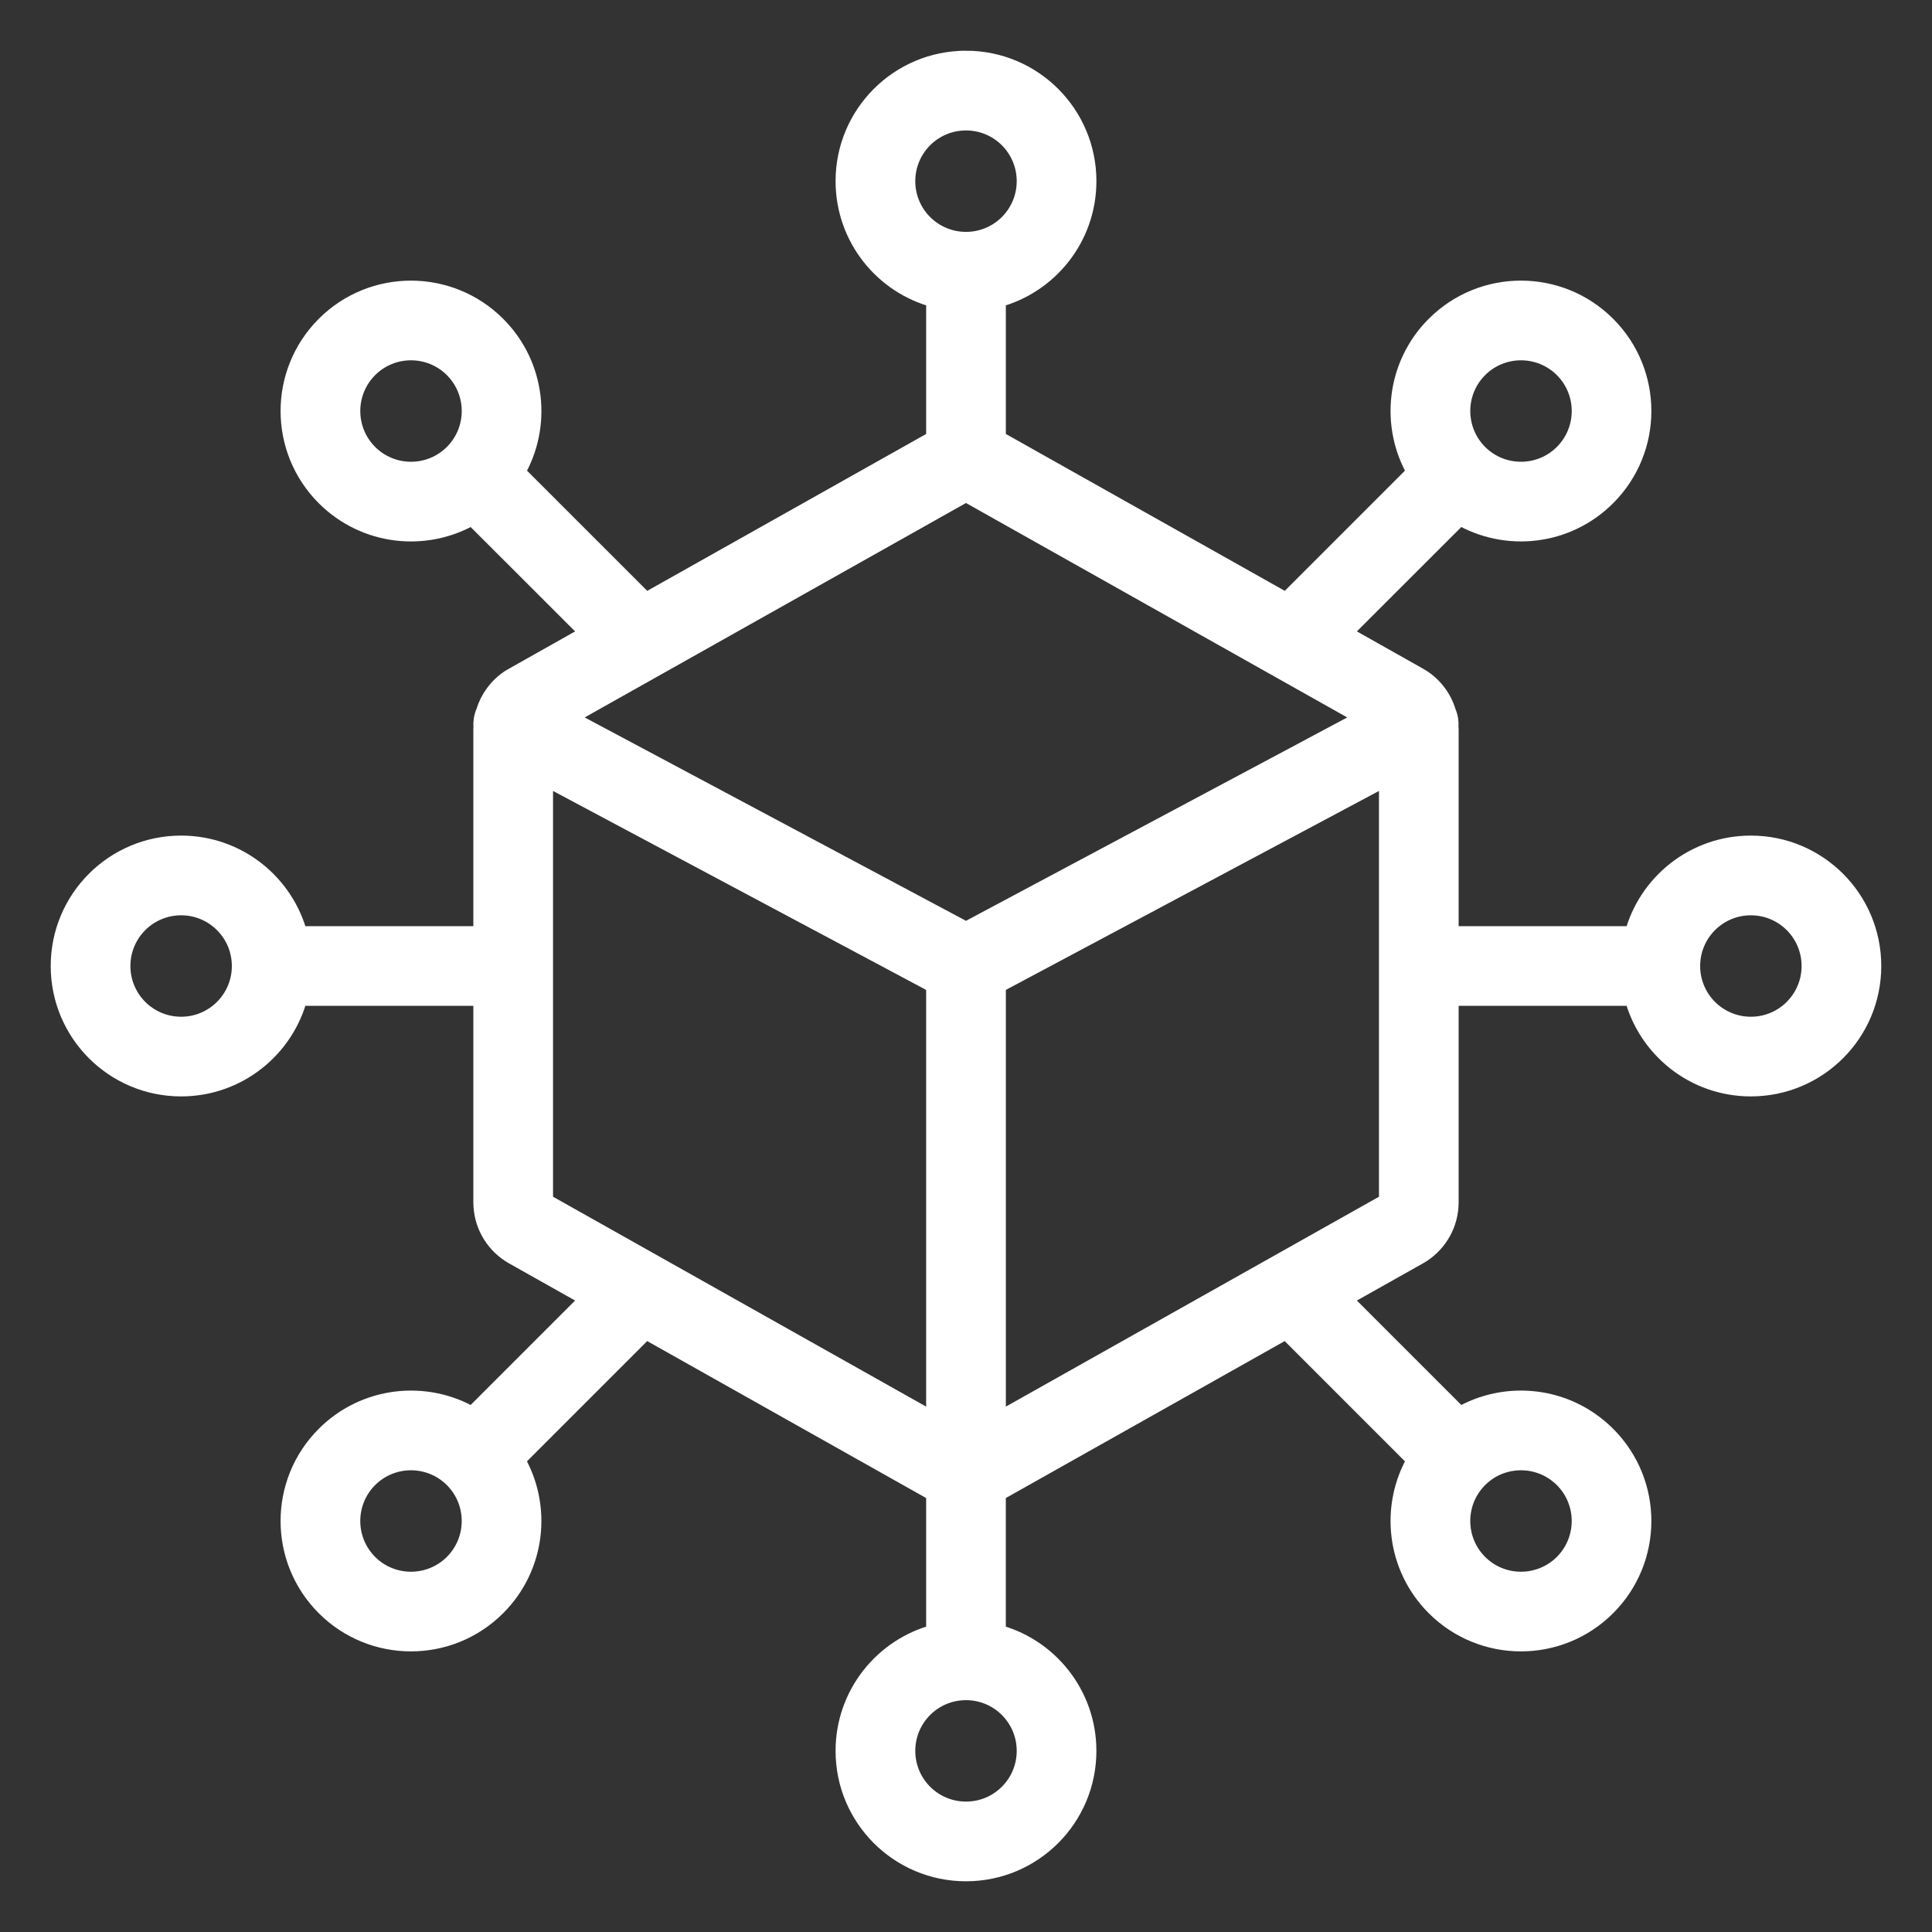 <?xml version="1.0" encoding="UTF-8"?> <svg xmlns="http://www.w3.org/2000/svg" viewBox="0 0 100 100" fill-rule="evenodd"><rect x="0" y="0" width="100" height="100" fill="#333333" stroke="none"/><path d="m50 3.125c3.453 0 6.25 2.797 6.25 6.25 0 2.914-1.992 5.359-4.688 6.055v7.324l15.023 8.449 6.754-6.754c-1.414-2.398-1.094-5.535 0.965-7.594 2.441-2.441 6.398-2.441 8.84 0 2.441 2.441 2.441 6.398 0 8.836-2.059 2.062-5.199 2.383-7.594 0.969l-6.137 6.133 3.992 2.25c0.719 0.402 1.234 1.066 1.461 1.832 0.105 0.242 0.145 0.496 0.125 0.746 0.004 0.047 0.008 0.098 0.008 0.145v10.672h9.57c0.695-2.695 3.141-4.688 6.055-4.688 3.453 0 6.25 2.797 6.25 6.25s-2.797 6.25-6.25 6.25c-2.914 0-5.359-1.992-6.055-4.688h-9.57v10.672l-0.008 0.211c-0.07 1.047-0.664 1.992-1.586 2.512l-3.992 2.246 6.137 6.137c2.394-1.414 5.535-1.094 7.594 0.969 2.441 2.438 2.441 6.394 0 8.836-2.441 2.441-6.398 2.441-8.84 0-2.059-2.059-2.379-5.195-0.965-7.594l-6.758-6.758-15.02 8.453v7.324c2.695 0.695 4.688 3.141 4.688 6.055 0 3.453-2.797 6.25-6.25 6.25s-6.25-2.797-6.25-6.25c0-2.914 1.992-5.359 4.688-6.055v-7.324l-15.023-8.453-6.758 6.758c1.418 2.398 1.094 5.535-0.965 7.594-2.438 2.441-6.398 2.441-8.84 0-2.438-2.441-2.438-6.398 0-8.836 2.062-2.062 5.199-2.383 7.598-0.969l6.137-6.137-3.992-2.246c-0.922-0.52-1.516-1.465-1.586-2.512l-0.008-0.211v-10.672h-9.57c-0.695 2.695-3.141 4.688-6.055 4.688-3.453 0-6.25-2.797-6.25-6.25s2.797-6.25 6.25-6.25c2.914 0 5.359 1.992 6.055 4.688h9.57v-10.672c0-0.051 0-0.098 0.004-0.148-0.02-0.246 0.02-0.504 0.125-0.742 0.211-0.703 0.66-1.316 1.285-1.727l0.18-0.105 3.992-2.25-6.137-6.133c-2.398 1.414-5.535 1.094-7.598-0.969-2.438-2.438-2.438-6.394 0-8.836 2.441-2.441 6.402-2.441 8.84 0 2.059 2.059 2.383 5.195 0.969 7.594l6.754 6.754 15.023-8.449v-7.324c-2.695-0.695-4.688-3.141-4.688-6.055 0-3.453 2.797-6.25 6.25-6.25zm0 84.375c-1.727 0-3.125 1.398-3.125 3.125s1.398 3.125 3.125 3.125 3.125-1.398 3.125-3.125-1.398-3.125-3.125-3.125zm-26.516-10.984c-1.223-1.219-3.203-1.219-4.422 0-1.219 1.223-1.219 3.199 0 4.422 1.219 1.219 3.199 1.219 4.422 0 1.219-1.223 1.219-3.199 0-4.422zm57.453 0c-1.223-1.219-3.203-1.219-4.422 0-1.219 1.223-1.219 3.199 0 4.422 1.219 1.219 3.199 1.219 4.422 0 1.219-1.223 1.219-3.199 0-4.422zm-52.812-14.281 20.312 11.426v-22.723l-20.312-10.832zm23.438-11.297v22.723l20.312-11.426v-22.129zm-42.188-4.062c-1.727 0-3.125 1.398-3.125 3.125s1.398 3.125 3.125 3.125 3.125-1.398 3.125-3.125-1.398-3.125-3.125-3.125zm81.25 0c-1.727 0-3.125 1.398-3.125 3.125s1.398 3.125 3.125 3.125 3.125-1.398 3.125-3.125-1.398-3.125-3.125-3.125zm-61.402-9.73 20.777 11.082 20.773-11.082-20.773-11.684zm-5.738-18.082c-1.223-1.219-3.203-1.219-4.422 0-1.219 1.223-1.219 3.199 0 4.422 1.219 1.219 3.199 1.219 4.422 0 1.219-1.223 1.219-3.199 0-4.422zm57.453 0c-1.223-1.219-3.203-1.219-4.422 0-1.219 1.223-1.219 3.199 0 4.422 1.219 1.219 3.199 1.219 4.422 0 1.219-1.223 1.219-3.199 0-4.422zm-30.938-12.812c-1.727 0-3.125 1.398-3.125 3.125s1.398 3.125 3.125 3.125 3.125-1.398 3.125-3.125-1.398-3.125-3.125-3.125z" fill-rule="evenodd" fill="#ffffff" stroke-width="1" stroke="#ffffff"></path></svg> 
